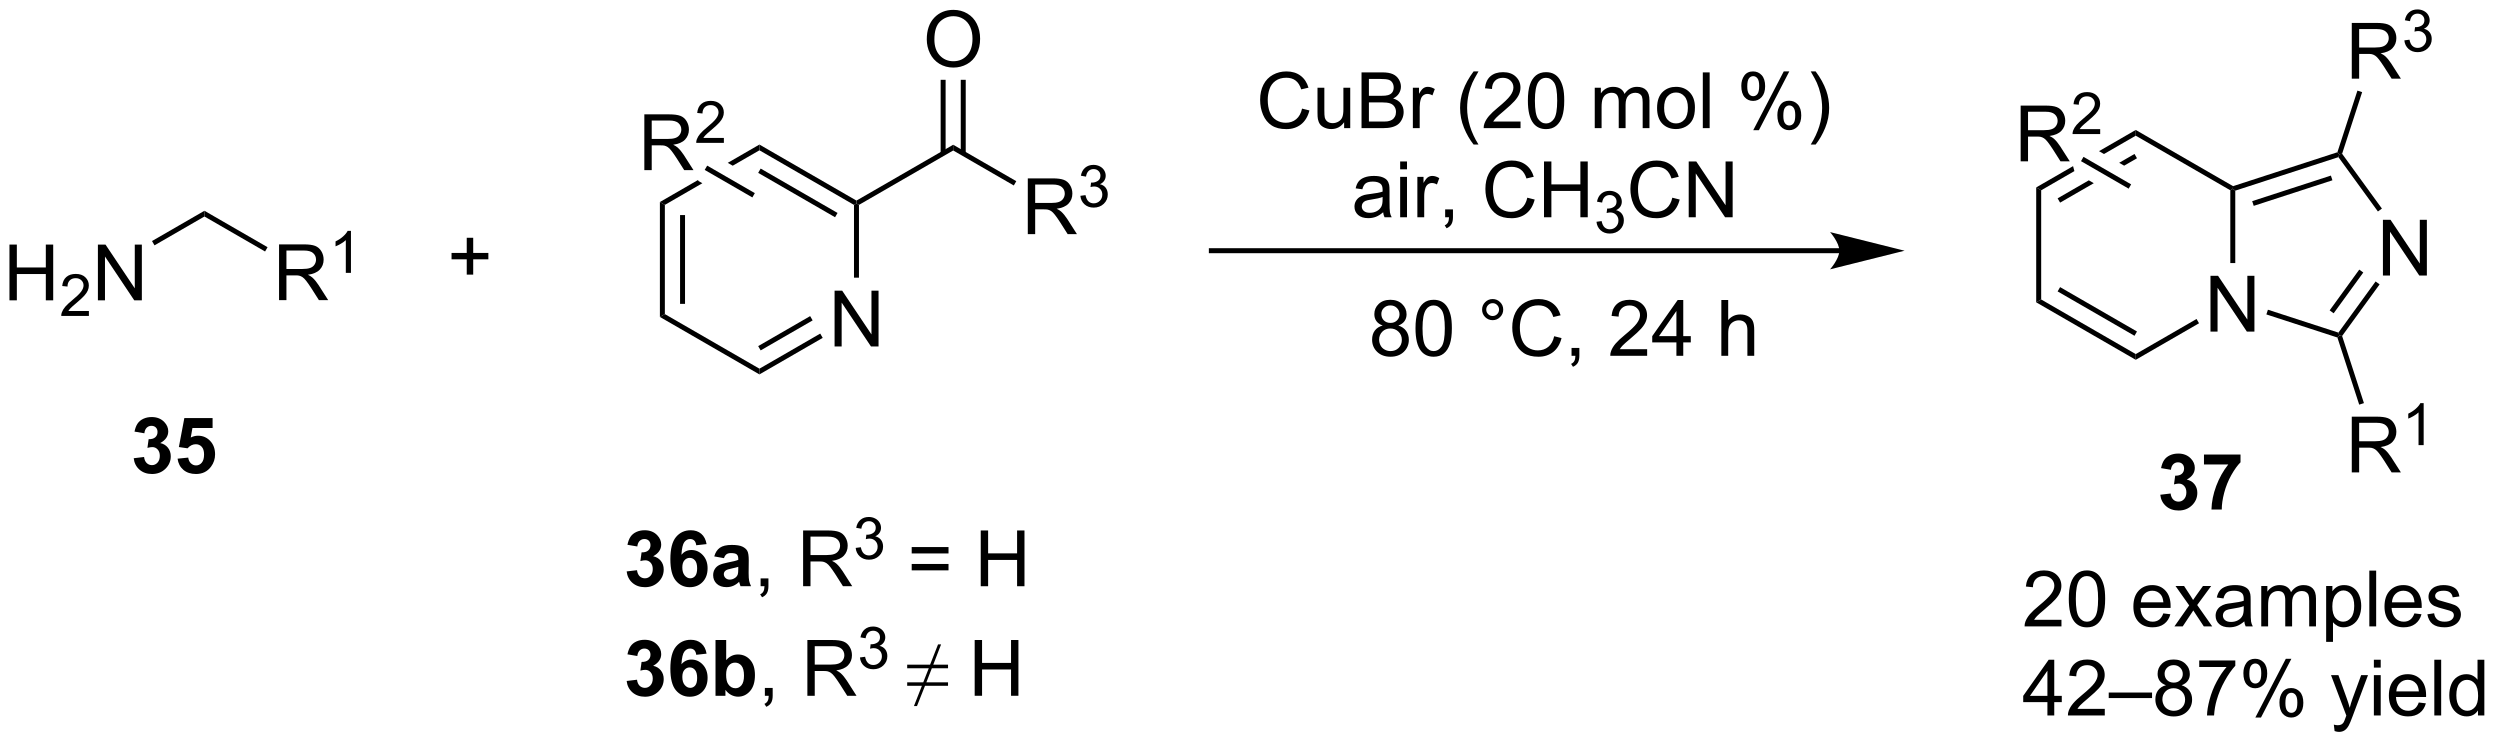 <?xml version="1.0" encoding="UTF-8"?>
<!DOCTYPE svg PUBLIC '-//W3C//DTD SVG 1.0//EN'
          'http://www.w3.org/TR/2001/REC-SVG-20010904/DTD/svg10.dtd'>
<svg stroke-dasharray="none" shape-rendering="auto" xmlns="http://www.w3.org/2000/svg" font-family="'Dialog'" text-rendering="auto" width="352" fill-opacity="1" color-interpolation="auto" color-rendering="auto" preserveAspectRatio="xMidYMid meet" font-size="12px" viewBox="0 0 352 105" fill="black" xmlns:xlink="http://www.w3.org/1999/xlink" stroke="black" image-rendering="auto" stroke-miterlimit="10" stroke-linecap="square" stroke-linejoin="miter" font-style="normal" stroke-width="1" height="105" stroke-dashoffset="0" font-weight="normal" stroke-opacity="1"
><!--Generated by the Batik Graphics2D SVG Generator--><defs id="genericDefs"
  /><g
  ><defs id="defs1"
    ><clipPath clipPathUnits="userSpaceOnUse" id="clipPath1"
      ><path d="M2.669 2.797 L266.105 2.797 L266.105 81.116 L2.669 81.116 L2.669 2.797 Z"
      /></clipPath
      ><clipPath clipPathUnits="userSpaceOnUse" id="clipPath2"
      ><path d="M1.944 12.166 L1.944 88.307 L258.055 88.307 L258.055 12.166 Z"
      /></clipPath
    ></defs
    ><g transform="scale(1.333,1.333) translate(-2.669,-2.797) matrix(1.029,0,0,1.029,0.669,-9.717)"
    ><path d="M87.613 47.723 L87.613 41.996 L88.391 41.996 L91.399 46.491 L91.399 41.996 L92.126 41.996 L92.126 47.723 L91.347 47.723 L88.339 43.223 L88.339 47.723 L87.613 47.723 Z" stroke="none" clip-path="url(#clipPath2)"
    /></g
    ><g transform="matrix(1.371,0,0,1.371,-2.666,-16.685)"
    ><path d="M69.715 32.917 L70.225 33.212 L70.225 44.426 L69.715 44.72 ZM71.786 34.26 L71.786 43.377 L72.296 43.377 L72.296 34.26 Z" stroke="none" clip-path="url(#clipPath2)"
    /></g
    ><g transform="matrix(1.371,0,0,1.371,-2.666,-16.685)"
    ><path d="M69.715 44.72 L70.225 44.426 L79.937 50.033 L79.937 50.622 Z" stroke="none" clip-path="url(#clipPath2)"
    /></g
    ><g transform="matrix(1.371,0,0,1.371,-2.666,-16.685)"
    ><path d="M79.937 50.622 L79.937 50.033 L86.181 46.428 L86.436 46.869 ZM80.064 48.156 L85.401 45.075 L85.145 44.633 L79.809 47.714 Z" stroke="none" clip-path="url(#clipPath2)"
    /></g
    ><g transform="matrix(1.371,0,0,1.371,-2.666,-16.685)"
    ><path d="M90.159 40.685 L89.648 40.685 L89.648 33.212 L89.903 33.064 L90.159 33.212 Z" stroke="none" clip-path="url(#clipPath2)"
    /></g
    ><g transform="matrix(1.371,0,0,1.371,-2.666,-16.685)"
    ><path d="M89.903 32.77 L89.903 33.064 L89.648 33.212 L79.937 27.605 L79.937 27.015 ZM87.959 34.039 L80.064 29.481 L79.809 29.923 L87.704 34.481 Z" stroke="none" clip-path="url(#clipPath2)"
    /></g
    ><g transform="matrix(1.371,0,0,1.371,-2.666,-16.685)"
    ><path d="M79.937 27.015 L76.684 28.893 L77.194 29.188 L79.937 27.605 L79.937 27.015 ZM73.638 30.652 L69.715 32.917 L70.225 33.212 L74.076 30.988 L74.076 30.988 L73.665 30.751 L73.638 30.652 Z" stroke="none" clip-path="url(#clipPath2)"
    /></g
    ><g transform="matrix(1.371,0,0,1.371,-2.666,-16.685)"
    ><path d="M90.159 33.212 L89.903 33.064 L89.903 32.77 L99.836 27.035 L99.836 27.625 Z" stroke="none" clip-path="url(#clipPath2)"
    /></g
    ><g transform="matrix(1.371,0,0,1.371,-2.666,-16.685)"
    ><path d="M97.124 16.222 Q97.124 14.795 97.889 13.991 Q98.655 13.183 99.866 13.183 Q100.657 13.183 101.293 13.563 Q101.931 13.941 102.264 14.618 Q102.6 15.295 102.6 16.154 Q102.6 17.027 102.249 17.714 Q101.897 18.402 101.251 18.756 Q100.608 19.11 99.861 19.11 Q99.053 19.11 98.415 18.72 Q97.78 18.326 97.452 17.652 Q97.124 16.975 97.124 16.222 ZM97.905 16.233 Q97.905 17.269 98.46 17.866 Q99.017 18.459 99.858 18.459 Q100.712 18.459 101.264 17.858 Q101.819 17.256 101.819 16.152 Q101.819 15.451 101.582 14.931 Q101.345 14.41 100.889 14.123 Q100.436 13.834 99.868 13.834 Q99.064 13.834 98.483 14.389 Q97.905 14.941 97.905 16.233 Z" stroke="none" clip-path="url(#clipPath2)"
    /></g
    ><g transform="matrix(1.371,0,0,1.371,-2.666,-16.685)"
    ><path d="M101.123 27.926 L101.123 20.366 L100.613 20.366 L100.613 27.926 ZM99.058 27.926 L99.058 20.366 L98.548 20.366 L98.548 27.926 Z" stroke="none" clip-path="url(#clipPath2)"
    /></g
    ><g transform="matrix(1.371,0,0,1.371,-2.666,-16.685)"
    ><path d="M107.498 36.214 L107.498 30.488 L110.037 30.488 Q110.803 30.488 111.201 30.642 Q111.6 30.795 111.837 31.186 Q112.076 31.576 112.076 32.05 Q112.076 32.66 111.68 33.079 Q111.287 33.496 110.462 33.608 Q110.764 33.754 110.92 33.894 Q111.251 34.199 111.547 34.654 L112.545 36.214 L111.592 36.214 L110.834 35.022 Q110.501 34.506 110.284 34.233 Q110.071 33.959 109.902 33.85 Q109.732 33.74 109.555 33.699 Q109.428 33.67 109.133 33.67 L108.256 33.67 L108.256 36.214 L107.498 36.214 ZM108.256 33.014 L109.883 33.014 Q110.404 33.014 110.696 32.907 Q110.99 32.8 111.141 32.563 Q111.295 32.326 111.295 32.05 Q111.295 31.644 110.998 31.384 Q110.704 31.121 110.068 31.121 L108.256 31.121 L108.256 33.014 Z" stroke="none" clip-path="url(#clipPath2)"
    /></g
    ><g transform="matrix(1.371,0,0,1.371,-2.666,-16.685)"
    ><path d="M112.897 32.28 L113.424 32.209 Q113.516 32.658 113.733 32.856 Q113.952 33.053 114.266 33.053 Q114.637 33.053 114.893 32.795 Q115.151 32.537 115.151 32.157 Q115.151 31.793 114.913 31.559 Q114.676 31.323 114.309 31.323 Q114.161 31.323 113.938 31.381 L113.997 30.918 Q114.049 30.924 114.081 30.924 Q114.418 30.924 114.688 30.748 Q114.958 30.573 114.958 30.205 Q114.958 29.916 114.76 29.727 Q114.565 29.535 114.254 29.535 Q113.946 29.535 113.741 29.729 Q113.536 29.922 113.477 30.309 L112.95 30.215 Q113.047 29.684 113.389 29.393 Q113.733 29.102 114.243 29.102 Q114.594 29.102 114.889 29.252 Q115.186 29.403 115.342 29.664 Q115.499 29.924 115.499 30.217 Q115.499 30.496 115.348 30.725 Q115.2 30.953 114.907 31.088 Q115.288 31.176 115.499 31.453 Q115.71 31.729 115.71 32.145 Q115.71 32.707 115.299 33.1 Q114.889 33.491 114.262 33.491 Q113.698 33.491 113.323 33.155 Q112.95 32.817 112.897 32.28 Z" stroke="none" clip-path="url(#clipPath2)"
    /></g
    ><g transform="matrix(1.371,0,0,1.371,-2.666,-16.685)"
    ><path d="M99.836 27.625 L99.836 27.035 L106.316 30.777 L106.061 31.219 Z" stroke="none" clip-path="url(#clipPath2)"
    /></g
    ><g transform="matrix(1.371,0,0,1.371,-2.666,-16.685)"
    ><path d="M68.117 29.641 L68.117 23.914 L70.656 23.914 Q71.422 23.914 71.82 24.068 Q72.219 24.222 72.456 24.612 Q72.695 25.003 72.695 25.477 Q72.695 26.086 72.299 26.506 Q71.906 26.922 71.081 27.034 Q71.383 27.18 71.539 27.321 Q71.87 27.625 72.167 28.081 L73.164 29.641 L72.211 29.641 L71.453 28.448 Q71.12 27.933 70.904 27.659 Q70.69 27.386 70.521 27.276 Q70.352 27.167 70.174 27.125 Q70.047 27.097 69.753 27.097 L68.875 27.097 L68.875 29.641 L68.117 29.641 ZM68.875 26.44 L70.503 26.44 Q71.023 26.44 71.315 26.334 Q71.609 26.227 71.76 25.99 Q71.914 25.753 71.914 25.477 Q71.914 25.071 71.617 24.81 Q71.323 24.547 70.688 24.547 L68.875 24.547 L68.875 26.44 Z" stroke="none" clip-path="url(#clipPath2)"
    /></g
    ><g transform="matrix(1.371,0,0,1.371,-2.666,-16.685)"
    ><path d="M76.286 26.333 L76.286 26.841 L73.446 26.841 Q73.44 26.649 73.508 26.474 Q73.616 26.185 73.854 25.903 Q74.094 25.622 74.546 25.253 Q75.245 24.679 75.491 24.343 Q75.737 24.007 75.737 23.708 Q75.737 23.396 75.512 23.181 Q75.29 22.964 74.928 22.964 Q74.547 22.964 74.319 23.192 Q74.091 23.421 74.088 23.825 L73.546 23.771 Q73.602 23.163 73.966 22.847 Q74.329 22.528 74.94 22.528 Q75.559 22.528 75.919 22.872 Q76.28 23.214 76.28 23.72 Q76.28 23.978 76.174 24.228 Q76.069 24.476 75.823 24.751 Q75.579 25.026 75.01 25.507 Q74.536 25.905 74.401 26.048 Q74.266 26.191 74.178 26.333 L76.286 26.333 Z" stroke="none" clip-path="url(#clipPath2)"
    /></g
    ><g transform="matrix(1.371,0,0,1.371,-2.666,-16.685)"
    ><path d="M79.465 32.004 L79.21 32.446 L74.316 29.621 L74.572 29.179 Z" stroke="none" clip-path="url(#clipPath2)"
    /></g
    ><g transform="matrix(1.371,0,0,1.371,-2.666,-16.685)"
    ><path d="M2.916 43.014 L2.916 37.287 L3.674 37.287 L3.674 39.639 L6.65 39.639 L6.65 37.287 L7.408 37.287 L7.408 43.014 L6.65 43.014 L6.65 40.313 L3.674 40.313 L3.674 43.014 L2.916 43.014 Z" stroke="none" clip-path="url(#clipPath2)"
    /></g
    ><g transform="matrix(1.371,0,0,1.371,-2.666,-16.685)"
    ><path d="M11.074 44.106 L11.074 44.614 L8.234 44.614 Q8.229 44.423 8.297 44.247 Q8.404 43.958 8.643 43.676 Q8.883 43.395 9.334 43.026 Q10.033 42.452 10.279 42.116 Q10.525 41.78 10.525 41.481 Q10.525 41.169 10.301 40.954 Q10.078 40.737 9.717 40.737 Q9.336 40.737 9.107 40.966 Q8.879 41.194 8.877 41.598 L8.334 41.544 Q8.391 40.936 8.754 40.62 Q9.117 40.301 9.729 40.301 Q10.348 40.301 10.707 40.645 Q11.068 40.987 11.068 41.493 Q11.068 41.751 10.963 42.001 Q10.857 42.249 10.611 42.524 Q10.367 42.8 9.799 43.28 Q9.324 43.678 9.19 43.821 Q9.055 43.964 8.967 44.106 L11.074 44.106 Z" stroke="none" clip-path="url(#clipPath2)"
    /></g
    ><g transform="matrix(1.371,0,0,1.371,-2.666,-16.685)"
    ><path d="M11.999 43.014 L11.999 37.287 L12.778 37.287 L15.786 41.782 L15.786 37.287 L16.512 37.287 L16.512 43.014 L15.733 43.014 L12.726 38.514 L12.726 43.014 L11.999 43.014 Z" stroke="none" clip-path="url(#clipPath2)"
    /></g
    ><g transform="matrix(1.371,0,0,1.371,-2.666,-16.685)"
    ><path d="M17.811 37.366 L17.556 36.924 L22.941 33.815 L22.941 34.404 Z" stroke="none" clip-path="url(#clipPath2)"
    /></g
    ><g transform="matrix(1.371,0,0,1.371,-2.666,-16.685)"
    ><path d="M30.603 42.994 L30.603 37.267 L33.142 37.267 Q33.908 37.267 34.306 37.421 Q34.705 37.575 34.942 37.965 Q35.181 38.356 35.181 38.83 Q35.181 39.439 34.786 39.859 Q34.392 40.275 33.567 40.387 Q33.869 40.533 34.025 40.674 Q34.356 40.978 34.653 41.434 L35.65 42.994 L34.697 42.994 L33.939 41.801 Q33.606 41.286 33.39 41.012 Q33.176 40.739 33.007 40.629 Q32.838 40.52 32.661 40.478 Q32.533 40.45 32.239 40.45 L31.361 40.45 L31.361 42.994 L30.603 42.994 ZM31.361 39.794 L32.989 39.794 Q33.51 39.794 33.801 39.687 Q34.096 39.58 34.246 39.343 Q34.4 39.106 34.4 38.83 Q34.4 38.424 34.103 38.163 Q33.809 37.9 33.174 37.9 L31.361 37.9 L31.361 39.794 Z" stroke="none" clip-path="url(#clipPath2)"
    /></g
    ><g transform="matrix(1.371,0,0,1.371,-2.666,-16.685)"
    ><path d="M37.987 40.194 L37.459 40.194 L37.459 36.833 Q37.268 37.014 36.959 37.196 Q36.651 37.378 36.405 37.469 L36.405 36.96 Q36.846 36.751 37.176 36.456 Q37.508 36.159 37.647 35.882 L37.987 35.882 L37.987 40.194 Z" stroke="none" clip-path="url(#clipPath2)"
    /></g
    ><g transform="matrix(1.371,0,0,1.371,-2.666,-16.685)"
    ><path d="M22.941 34.404 L22.941 33.815 L29.422 37.557 L29.167 37.999 Z" stroke="none" clip-path="url(#clipPath2)"
    /></g
    ><g transform="matrix(1.371,0,0,1.371,-2.666,-16.685)"
    ><path d="M49.878 40.373 L49.878 38.802 L48.318 38.802 L48.318 38.146 L49.878 38.146 L49.878 36.589 L50.542 36.589 L50.542 38.146 L52.099 38.146 L52.099 38.802 L50.542 38.802 L50.542 40.373 L49.878 40.373 Z" stroke="none" clip-path="url(#clipPath2)"
    /></g
    ><g transform="matrix(1.371,0,0,1.371,-2.666,-16.685)"
    ><path d="M190.844 37.663 L126.348 37.663 L126.093 37.663 L126.093 38.173 L126.348 38.173 L190.844 38.173 L191.1 38.173 L191.1 37.663 L190.844 37.663 ZM197.544 37.918 L189.89 36.005 C189.89 36.005 190.844 37.081 190.844 37.918 C190.844 38.755 189.89 39.831 189.89 39.831 Z" stroke="none" clip-path="url(#clipPath2)"
    /></g
    ><g transform="matrix(1.371,0,0,1.371,-2.666,-16.685)"
    ><path d="M135.663 23.323 L136.421 23.513 Q136.184 24.448 135.564 24.94 Q134.944 25.43 134.051 25.43 Q133.124 25.43 132.543 25.052 Q131.965 24.674 131.66 23.961 Q131.358 23.245 131.358 22.424 Q131.358 21.528 131.7 20.864 Q132.043 20.198 132.673 19.851 Q133.304 19.505 134.061 19.505 Q134.921 19.505 135.507 19.942 Q136.093 20.38 136.325 21.174 L135.577 21.349 Q135.379 20.724 134.999 20.44 Q134.621 20.153 134.046 20.153 Q133.387 20.153 132.942 20.471 Q132.499 20.786 132.319 21.32 Q132.14 21.854 132.14 22.419 Q132.14 23.151 132.353 23.695 Q132.567 24.239 133.015 24.51 Q133.465 24.778 133.988 24.778 Q134.624 24.778 135.064 24.411 Q135.507 24.044 135.663 23.323 ZM139.985 25.331 L139.985 24.721 Q139.5 25.424 138.667 25.424 Q138.3 25.424 137.982 25.284 Q137.664 25.143 137.508 24.93 Q137.354 24.716 137.292 24.409 Q137.25 24.2 137.25 23.752 L137.25 21.182 L137.953 21.182 L137.953 23.482 Q137.953 24.034 137.995 24.224 Q138.063 24.502 138.276 24.661 Q138.492 24.817 138.808 24.817 Q139.125 24.817 139.401 24.656 Q139.68 24.495 139.794 24.216 Q139.909 23.935 139.909 23.403 L139.909 21.182 L140.612 21.182 L140.612 25.331 L139.985 25.331 ZM141.772 25.331 L141.772 19.604 L143.921 19.604 Q144.577 19.604 144.973 19.778 Q145.371 19.95 145.595 20.312 Q145.819 20.674 145.819 21.067 Q145.819 21.435 145.619 21.76 Q145.421 22.083 145.02 22.284 Q145.538 22.435 145.817 22.802 Q146.098 23.169 146.098 23.669 Q146.098 24.073 145.926 24.419 Q145.757 24.763 145.507 24.95 Q145.257 25.138 144.879 25.234 Q144.504 25.331 143.957 25.331 L141.772 25.331 ZM142.53 22.01 L143.77 22.01 Q144.272 22.01 144.491 21.942 Q144.78 21.857 144.926 21.659 Q145.075 21.458 145.075 21.159 Q145.075 20.872 144.936 20.656 Q144.801 20.44 144.546 20.359 Q144.293 20.278 143.676 20.278 L142.53 20.278 L142.53 22.01 ZM142.53 24.653 L143.957 24.653 Q144.325 24.653 144.473 24.627 Q144.733 24.581 144.908 24.471 Q145.085 24.362 145.197 24.153 Q145.311 23.942 145.311 23.669 Q145.311 23.349 145.147 23.114 Q144.983 22.877 144.692 22.781 Q144.403 22.685 143.856 22.685 L142.53 22.685 L142.53 24.653 ZM147.043 25.331 L147.043 21.182 L147.676 21.182 L147.676 21.81 Q147.918 21.37 148.121 21.229 Q148.327 21.088 148.575 21.088 Q148.929 21.088 149.296 21.315 L149.054 21.966 Q148.796 21.815 148.538 21.815 Q148.309 21.815 148.124 21.953 Q147.942 22.091 147.863 22.338 Q147.746 22.713 147.746 23.159 L147.746 25.331 L147.043 25.331 ZM153.281 27.015 Q152.698 26.281 152.294 25.297 Q151.893 24.31 151.893 23.255 Q151.893 22.325 152.196 21.474 Q152.547 20.487 153.281 19.505 L153.784 19.505 Q153.313 20.317 153.159 20.666 Q152.922 21.206 152.784 21.791 Q152.617 22.521 152.617 23.26 Q152.617 25.138 153.784 27.015 L153.281 27.015 ZM158.102 24.653 L158.102 25.331 L154.315 25.331 Q154.308 25.075 154.399 24.841 Q154.542 24.456 154.86 24.081 Q155.18 23.706 155.781 23.213 Q156.714 22.448 157.042 22 Q157.37 21.552 157.37 21.153 Q157.37 20.737 157.071 20.45 Q156.774 20.161 156.292 20.161 Q155.784 20.161 155.479 20.466 Q155.175 20.771 155.172 21.31 L154.448 21.237 Q154.524 20.427 155.008 20.005 Q155.492 19.581 156.308 19.581 Q157.133 19.581 157.612 20.039 Q158.094 20.495 158.094 21.169 Q158.094 21.513 157.953 21.846 Q157.813 22.177 157.485 22.544 Q157.159 22.911 156.401 23.552 Q155.768 24.083 155.589 24.273 Q155.409 24.463 155.292 24.653 L158.102 24.653 ZM158.856 22.505 Q158.856 21.489 159.064 20.872 Q159.272 20.252 159.684 19.916 Q160.098 19.581 160.723 19.581 Q161.184 19.581 161.53 19.765 Q161.879 19.95 162.106 20.302 Q162.332 20.651 162.46 21.153 Q162.59 21.653 162.59 22.505 Q162.59 23.513 162.382 24.133 Q162.176 24.752 161.762 25.091 Q161.351 25.43 160.723 25.43 Q159.895 25.43 159.421 24.833 Q158.856 24.12 158.856 22.505 ZM159.577 22.505 Q159.577 23.916 159.908 24.383 Q160.238 24.849 160.723 24.849 Q161.207 24.849 161.535 24.38 Q161.866 23.911 161.866 22.505 Q161.866 21.091 161.535 20.627 Q161.207 20.161 160.715 20.161 Q160.231 20.161 159.942 20.573 Q159.577 21.096 159.577 22.505 ZM165.723 25.331 L165.723 21.182 L166.351 21.182 L166.351 21.763 Q166.546 21.458 166.869 21.273 Q167.194 21.088 167.608 21.088 Q168.069 21.088 168.363 21.281 Q168.66 21.471 168.78 21.815 Q169.272 21.088 170.061 21.088 Q170.679 21.088 171.009 21.43 Q171.343 21.771 171.343 22.482 L171.343 25.331 L170.645 25.331 L170.645 22.716 Q170.645 22.294 170.575 22.109 Q170.507 21.924 170.327 21.812 Q170.147 21.698 169.905 21.698 Q169.468 21.698 169.179 21.989 Q168.89 22.278 168.89 22.919 L168.89 25.331 L168.186 25.331 L168.186 22.635 Q168.186 22.166 168.015 21.932 Q167.843 21.698 167.452 21.698 Q167.155 21.698 166.903 21.854 Q166.653 22.01 166.538 22.312 Q166.426 22.612 166.426 23.177 L166.426 25.331 L165.723 25.331 ZM172.124 23.255 Q172.124 22.104 172.765 21.549 Q173.301 21.088 174.069 21.088 Q174.926 21.088 175.468 21.648 Q176.012 22.208 176.012 23.198 Q176.012 23.997 175.77 24.458 Q175.53 24.916 175.072 25.172 Q174.613 25.424 174.069 25.424 Q173.2 25.424 172.66 24.867 Q172.124 24.307 172.124 23.255 ZM172.848 23.255 Q172.848 24.052 173.194 24.45 Q173.543 24.846 174.069 24.846 Q174.593 24.846 174.939 24.448 Q175.288 24.049 175.288 23.232 Q175.288 22.463 174.939 22.067 Q174.59 21.669 174.069 21.669 Q173.543 21.669 173.194 22.065 Q172.848 22.458 172.848 23.255 ZM176.821 25.331 L176.821 19.604 L177.524 19.604 L177.524 25.331 L176.821 25.331 ZM180.774 20.979 Q180.774 20.364 181.081 19.935 Q181.391 19.505 181.977 19.505 Q182.516 19.505 182.867 19.89 Q183.222 20.276 183.222 21.021 Q183.222 21.747 182.865 22.14 Q182.508 22.534 181.985 22.534 Q181.464 22.534 181.117 22.148 Q180.774 21.76 180.774 20.979 ZM181.995 19.989 Q181.735 19.989 181.56 20.216 Q181.386 20.442 181.386 21.049 Q181.386 21.599 181.56 21.825 Q181.737 22.049 181.995 22.049 Q182.261 22.049 182.435 21.823 Q182.61 21.596 182.61 20.995 Q182.61 20.44 182.433 20.216 Q182.258 19.989 181.995 19.989 ZM182 25.541 L185.133 19.505 L185.703 19.505 L182.581 25.541 L182 25.541 ZM184.477 23.987 Q184.477 23.37 184.784 22.942 Q185.094 22.513 185.683 22.513 Q186.222 22.513 186.576 22.898 Q186.93 23.284 186.93 24.028 Q186.93 24.755 186.571 25.148 Q186.214 25.541 185.688 25.541 Q185.167 25.541 184.821 25.153 Q184.477 24.763 184.477 23.987 ZM185.703 22.997 Q185.438 22.997 185.263 23.224 Q185.089 23.45 185.089 24.057 Q185.089 24.604 185.263 24.831 Q185.44 25.057 185.698 25.057 Q185.969 25.057 186.141 24.831 Q186.315 24.604 186.315 24.002 Q186.315 23.448 186.138 23.224 Q185.964 22.997 185.703 22.997 ZM188.41 27.015 L187.905 27.015 Q189.075 25.138 189.075 23.26 Q189.075 22.526 188.905 21.802 Q188.772 21.216 188.535 20.677 Q188.382 20.325 187.905 19.505 L188.41 19.505 Q189.145 20.487 189.496 21.474 Q189.796 22.325 189.796 23.255 Q189.796 24.31 189.392 25.297 Q188.988 26.281 188.41 27.015 Z" stroke="none" clip-path="url(#clipPath2)"
    /></g
    ><g transform="matrix(1.371,0,0,1.371,-2.666,-16.685)"
    ><path d="M143.993 33.968 Q143.602 34.301 143.24 34.439 Q142.881 34.574 142.467 34.574 Q141.782 34.574 141.415 34.241 Q141.047 33.905 141.047 33.387 Q141.047 33.082 141.185 32.83 Q141.326 32.577 141.55 32.426 Q141.774 32.272 142.055 32.194 Q142.263 32.139 142.68 32.09 Q143.532 31.988 143.935 31.848 Q143.938 31.702 143.938 31.663 Q143.938 31.233 143.74 31.059 Q143.469 30.819 142.938 30.819 Q142.443 30.819 142.206 30.994 Q141.969 31.168 141.857 31.608 L141.17 31.514 Q141.263 31.074 141.477 30.803 Q141.693 30.53 142.099 30.384 Q142.506 30.238 143.04 30.238 Q143.571 30.238 143.901 30.363 Q144.235 30.488 144.391 30.678 Q144.547 30.866 144.61 31.155 Q144.646 31.335 144.646 31.803 L144.646 32.741 Q144.646 33.723 144.691 33.983 Q144.735 34.241 144.868 34.48 L144.133 34.48 Q144.024 34.262 143.993 33.968 ZM143.935 32.397 Q143.553 32.553 142.787 32.663 Q142.352 32.725 142.172 32.803 Q141.993 32.882 141.894 33.033 Q141.797 33.184 141.797 33.366 Q141.797 33.647 142.011 33.835 Q142.224 34.022 142.633 34.022 Q143.04 34.022 143.355 33.845 Q143.672 33.668 143.821 33.358 Q143.935 33.121 143.935 32.655 L143.935 32.397 ZM145.739 29.561 L145.739 28.754 L146.442 28.754 L146.442 29.561 L145.739 29.561 ZM145.739 34.48 L145.739 30.332 L146.442 30.332 L146.442 34.48 L145.739 34.48 ZM147.506 34.48 L147.506 30.332 L148.138 30.332 L148.138 30.96 Q148.381 30.52 148.584 30.379 Q148.79 30.238 149.037 30.238 Q149.391 30.238 149.758 30.465 L149.516 31.116 Q149.258 30.965 149 30.965 Q148.771 30.965 148.586 31.103 Q148.404 31.241 148.326 31.488 Q148.209 31.863 148.209 32.309 L148.209 34.48 L147.506 34.48 ZM150.36 34.48 L150.36 33.678 L151.162 33.678 L151.162 34.48 Q151.162 34.923 151.006 35.194 Q150.849 35.465 150.508 35.613 L150.313 35.314 Q150.537 35.215 150.641 35.025 Q150.748 34.837 150.758 34.48 L150.36 34.48 ZM158.797 32.473 L159.555 32.663 Q159.318 33.598 158.698 34.09 Q158.079 34.58 157.185 34.58 Q156.258 34.58 155.678 34.202 Q155.099 33.824 154.795 33.111 Q154.493 32.395 154.493 31.574 Q154.493 30.678 154.834 30.014 Q155.178 29.348 155.808 29.001 Q156.438 28.655 157.196 28.655 Q158.055 28.655 158.641 29.093 Q159.227 29.53 159.459 30.324 L158.711 30.499 Q158.513 29.874 158.133 29.59 Q157.756 29.303 157.18 29.303 Q156.521 29.303 156.076 29.621 Q155.633 29.936 155.454 30.47 Q155.274 31.004 155.274 31.569 Q155.274 32.301 155.488 32.845 Q155.701 33.389 156.149 33.66 Q156.599 33.928 157.123 33.928 Q157.758 33.928 158.198 33.561 Q158.641 33.194 158.797 32.473 ZM160.512 34.48 L160.512 28.754 L161.27 28.754 L161.27 31.105 L164.247 31.105 L164.247 28.754 L165.004 28.754 L165.004 34.48 L164.247 34.48 L164.247 31.78 L161.27 31.78 L161.27 34.48 L160.512 34.48 Z" stroke="none" clip-path="url(#clipPath2)"
    /></g
    ><g transform="matrix(1.371,0,0,1.371,-2.666,-16.685)"
    ><path d="M165.901 34.946 L166.428 34.875 Q166.52 35.325 166.737 35.522 Q166.956 35.719 167.27 35.719 Q167.641 35.719 167.897 35.461 Q168.155 35.203 168.155 34.823 Q168.155 34.459 167.917 34.225 Q167.68 33.989 167.313 33.989 Q167.165 33.989 166.942 34.047 L167 33.584 Q167.053 33.59 167.084 33.59 Q167.422 33.59 167.692 33.414 Q167.961 33.239 167.961 32.871 Q167.961 32.583 167.764 32.393 Q167.569 32.202 167.258 32.202 Q166.95 32.202 166.745 32.395 Q166.54 32.588 166.481 32.975 L165.954 32.881 Q166.051 32.35 166.393 32.059 Q166.737 31.768 167.247 31.768 Q167.598 31.768 167.893 31.918 Q168.19 32.069 168.346 32.331 Q168.502 32.59 168.502 32.883 Q168.502 33.163 168.352 33.391 Q168.204 33.62 167.911 33.754 Q168.292 33.842 168.502 34.12 Q168.713 34.395 168.713 34.811 Q168.713 35.373 168.303 35.766 Q167.893 36.157 167.266 36.157 Q166.702 36.157 166.327 35.821 Q165.954 35.483 165.901 34.946 Z" stroke="none" clip-path="url(#clipPath2)"
    /></g
    ><g transform="matrix(1.371,0,0,1.371,-2.666,-16.685)"
    ><path d="M173.689 32.473 L174.447 32.663 Q174.21 33.598 173.59 34.09 Q172.97 34.58 172.077 34.58 Q171.15 34.58 170.569 34.202 Q169.991 33.824 169.686 33.111 Q169.384 32.395 169.384 31.574 Q169.384 30.678 169.725 30.014 Q170.069 29.348 170.699 29.001 Q171.329 28.655 172.087 28.655 Q172.947 28.655 173.533 29.093 Q174.119 29.53 174.35 30.324 L173.603 30.499 Q173.405 29.874 173.025 29.59 Q172.647 29.303 172.072 29.303 Q171.413 29.303 170.968 29.621 Q170.525 29.936 170.345 30.47 Q170.166 31.004 170.166 31.569 Q170.166 32.301 170.379 32.845 Q170.593 33.389 171.041 33.66 Q171.491 33.928 172.014 33.928 Q172.65 33.928 173.09 33.561 Q173.533 33.194 173.689 32.473 ZM175.373 34.48 L175.373 28.754 L176.151 28.754 L179.159 33.249 L179.159 28.754 L179.886 28.754 L179.886 34.48 L179.107 34.48 L176.099 29.98 L176.099 34.48 L175.373 34.48 Z" stroke="none" clip-path="url(#clipPath2)"
    /></g
    ><g transform="matrix(1.371,0,0,1.371,-2.666,-16.685)"
    ><path d="M143.946 45.601 Q143.509 45.442 143.298 45.145 Q143.087 44.848 143.087 44.434 Q143.087 43.809 143.535 43.385 Q143.985 42.958 144.733 42.958 Q145.483 42.958 145.938 43.392 Q146.397 43.827 146.397 44.452 Q146.397 44.851 146.186 45.148 Q145.977 45.442 145.553 45.601 Q146.079 45.773 146.355 46.155 Q146.631 46.538 146.631 47.069 Q146.631 47.804 146.11 48.306 Q145.592 48.806 144.743 48.806 Q143.897 48.806 143.376 48.304 Q142.858 47.801 142.858 47.051 Q142.858 46.491 143.139 46.116 Q143.423 45.739 143.946 45.601 ZM143.806 44.411 Q143.806 44.817 144.066 45.075 Q144.329 45.333 144.748 45.333 Q145.155 45.333 145.412 45.077 Q145.673 44.819 145.673 44.45 Q145.673 44.062 145.405 43.799 Q145.139 43.536 144.74 43.536 Q144.337 43.536 144.071 43.793 Q143.806 44.051 143.806 44.411 ZM143.579 47.054 Q143.579 47.356 143.722 47.637 Q143.865 47.918 144.147 48.072 Q144.428 48.226 144.751 48.226 Q145.256 48.226 145.584 47.903 Q145.912 47.577 145.912 47.077 Q145.912 46.569 145.574 46.239 Q145.235 45.905 144.727 45.905 Q144.233 45.905 143.905 46.233 Q143.579 46.562 143.579 47.054 ZM147.315 45.882 Q147.315 44.866 147.523 44.249 Q147.731 43.629 148.143 43.293 Q148.557 42.958 149.182 42.958 Q149.643 42.958 149.989 43.142 Q150.338 43.327 150.565 43.679 Q150.791 44.028 150.919 44.53 Q151.049 45.03 151.049 45.882 Q151.049 46.89 150.841 47.51 Q150.635 48.129 150.221 48.468 Q149.81 48.806 149.182 48.806 Q148.354 48.806 147.88 48.21 Q147.315 47.497 147.315 45.882 ZM148.036 45.882 Q148.036 47.293 148.367 47.76 Q148.698 48.226 149.182 48.226 Q149.666 48.226 149.994 47.757 Q150.325 47.288 150.325 45.882 Q150.325 44.468 149.994 44.004 Q149.666 43.538 149.174 43.538 Q148.69 43.538 148.401 43.95 Q148.036 44.473 148.036 45.882 ZM154.153 43.965 Q154.153 43.515 154.471 43.2 Q154.791 42.882 155.237 42.882 Q155.69 42.882 156.005 43.2 Q156.323 43.515 156.323 43.965 Q156.323 44.413 156.002 44.733 Q155.685 45.051 155.237 45.051 Q154.791 45.051 154.471 44.736 Q154.153 44.418 154.153 43.965 ZM154.58 43.965 Q154.58 44.239 154.773 44.431 Q154.966 44.624 155.239 44.624 Q155.51 44.624 155.703 44.431 Q155.895 44.239 155.895 43.965 Q155.895 43.692 155.703 43.499 Q155.51 43.304 155.239 43.304 Q154.966 43.304 154.773 43.499 Q154.58 43.692 154.58 43.965 ZM161.556 46.7 L162.313 46.89 Q162.077 47.825 161.457 48.317 Q160.837 48.806 159.944 48.806 Q159.017 48.806 158.436 48.429 Q157.858 48.051 157.553 47.338 Q157.251 46.622 157.251 45.801 Q157.251 44.905 157.592 44.241 Q157.936 43.575 158.566 43.228 Q159.196 42.882 159.954 42.882 Q160.813 42.882 161.399 43.319 Q161.985 43.757 162.217 44.551 L161.47 44.726 Q161.272 44.101 160.892 43.817 Q160.514 43.53 159.938 43.53 Q159.28 43.53 158.834 43.848 Q158.392 44.163 158.212 44.697 Q158.032 45.231 158.032 45.796 Q158.032 46.528 158.246 47.072 Q158.459 47.616 158.907 47.887 Q159.358 48.155 159.881 48.155 Q160.517 48.155 160.957 47.788 Q161.399 47.421 161.556 46.7 ZM163.341 48.708 L163.341 47.905 L164.143 47.905 L164.143 48.708 Q164.143 49.15 163.987 49.421 Q163.83 49.692 163.489 49.84 L163.294 49.541 Q163.518 49.442 163.622 49.252 Q163.729 49.064 163.739 48.708 L163.341 48.708 ZM171.104 48.03 L171.104 48.708 L167.317 48.708 Q167.31 48.452 167.401 48.218 Q167.544 47.833 167.862 47.458 Q168.182 47.083 168.784 46.59 Q169.716 45.825 170.044 45.377 Q170.372 44.929 170.372 44.53 Q170.372 44.114 170.073 43.827 Q169.776 43.538 169.294 43.538 Q168.786 43.538 168.481 43.843 Q168.177 44.148 168.174 44.687 L167.45 44.614 Q167.526 43.804 168.01 43.382 Q168.494 42.958 169.31 42.958 Q170.135 42.958 170.614 43.416 Q171.096 43.872 171.096 44.546 Q171.096 44.89 170.955 45.223 Q170.815 45.554 170.487 45.921 Q170.161 46.288 169.403 46.929 Q168.77 47.46 168.591 47.65 Q168.411 47.84 168.294 48.03 L171.104 48.03 ZM174.11 48.708 L174.11 47.335 L171.626 47.335 L171.626 46.692 L174.24 42.981 L174.813 42.981 L174.813 46.692 L175.587 46.692 L175.587 47.335 L174.813 47.335 L174.813 48.708 L174.11 48.708 ZM174.11 46.692 L174.11 44.108 L172.319 46.692 L174.11 46.692 ZM178.725 48.708 L178.725 42.981 L179.428 42.981 L179.428 45.036 Q179.92 44.465 180.67 44.465 Q181.131 44.465 181.47 44.648 Q181.811 44.827 181.957 45.148 Q182.102 45.468 182.102 46.077 L182.102 48.708 L181.399 48.708 L181.399 46.077 Q181.399 45.551 181.17 45.312 Q180.944 45.069 180.524 45.069 Q180.212 45.069 179.936 45.233 Q179.662 45.395 179.545 45.674 Q179.428 45.95 179.428 46.437 L179.428 48.708 L178.725 48.708 Z" stroke="none" clip-path="url(#clipPath2)"
    /></g
    ><g transform="matrix(1.371,0,0,1.371,-2.666,-16.685)"
    ><path d="M228.958 46.223 L228.958 40.496 L229.737 40.496 L232.745 44.991 L232.745 40.496 L233.471 40.496 L233.471 46.223 L232.693 46.223 L229.685 41.723 L229.685 46.223 L228.958 46.223 Z" stroke="none" clip-path="url(#clipPath2)"
    /></g
    ><g transform="matrix(1.371,0,0,1.371,-2.666,-16.685)"
    ><path d="M211.06 31.417 L211.571 31.712 L211.571 42.926 L211.06 43.22 Z" stroke="none" clip-path="url(#clipPath2)"
    /></g
    ><g transform="matrix(1.371,0,0,1.371,-2.666,-16.685)"
    ><path d="M211.06 43.22 L211.571 42.926 L221.282 48.533 L221.282 49.122 ZM213.259 42.098 L221.155 46.656 L221.41 46.214 L213.514 41.656 Z" stroke="none" clip-path="url(#clipPath2)"
    /></g
    ><g transform="matrix(1.371,0,0,1.371,-2.666,-16.685)"
    ><path d="M221.282 49.122 L221.282 48.533 L227.527 44.928 L227.782 45.369 Z" stroke="none" clip-path="url(#clipPath2)"
    /></g
    ><g transform="matrix(1.371,0,0,1.371,-2.666,-16.685)"
    ><path d="M231.504 39.185 L230.994 39.185 L230.994 31.712 L231.249 31.564 L231.504 31.75 Z" stroke="none" clip-path="url(#clipPath2)"
    /></g
    ><g transform="matrix(1.371,0,0,1.371,-2.666,-16.685)"
    ><path d="M231.278 31.287 L231.249 31.564 L230.994 31.712 L221.282 26.105 L221.282 25.515 Z" stroke="none" clip-path="url(#clipPath2)"
    /></g
    ><g transform="matrix(1.371,0,0,1.371,-2.666,-16.685)"
    ><path d="M221.282 25.515 L217.511 27.693 L218.021 27.988 L218.021 27.988 L221.282 26.105 L221.282 25.515 ZM221.155 27.981 L219.582 28.889 L220.092 29.184 L221.41 28.423 L221.155 27.981 ZM214.845 29.232 L211.06 31.417 L211.571 31.712 L214.982 29.742 L214.982 29.742 L214.845 29.232 ZM216.464 30.689 L213.259 32.539 L213.514 32.981 L216.974 30.984 L216.464 30.689 Z" stroke="none" clip-path="url(#clipPath2)"
    /></g
    ><g transform="matrix(1.371,0,0,1.371,-2.666,-16.685)"
    ><path d="M246.668 40.469 L246.668 34.742 L247.447 34.742 L250.455 39.237 L250.455 34.742 L251.181 34.742 L251.181 40.469 L250.403 40.469 L247.395 35.969 L247.395 40.469 L246.668 40.469 Z" stroke="none" clip-path="url(#clipPath2)"
    /></g
    ><g transform="matrix(1.371,0,0,1.371,-2.666,-16.685)"
    ><path d="M234.699 44.462 L234.857 43.977 L242.097 46.33 L242.194 46.629 L241.992 46.832 Z" stroke="none" clip-path="url(#clipPath2)"
    /></g
    ><g transform="matrix(1.371,0,0,1.371,-2.666,-16.685)"
    ><path d="M242.477 46.674 L242.194 46.629 L242.097 46.33 L245.915 41.075 L246.327 41.375 ZM241.609 44.344 L244.651 40.157 L244.238 39.858 L241.197 44.044 Z" stroke="none" clip-path="url(#clipPath2)"
    /></g
    ><g transform="matrix(1.371,0,0,1.371,-2.666,-16.685)"
    ><path d="M246.565 33.59 L246.153 33.89 L242.097 28.308 L242.194 28.008 L242.477 27.963 Z" stroke="none" clip-path="url(#clipPath2)"
    /></g
    ><g transform="matrix(1.371,0,0,1.371,-2.666,-16.685)"
    ><path d="M241.992 27.806 L242.194 28.008 L242.097 28.308 L231.504 31.75 L231.249 31.564 L231.278 31.287 ZM241.324 30.201 L233.242 32.827 L233.399 33.312 L241.482 30.686 Z" stroke="none" clip-path="url(#clipPath2)"
    /></g
    ><g transform="matrix(1.371,0,0,1.371,-2.666,-16.685)"
    ><path d="M243.469 20.251 L243.469 14.524 L246.008 14.524 Q246.773 14.524 247.172 14.678 Q247.57 14.831 247.807 15.222 Q248.047 15.613 248.047 16.087 Q248.047 16.696 247.651 17.115 Q247.258 17.532 246.432 17.644 Q246.734 17.79 246.891 17.93 Q247.221 18.235 247.518 18.691 L248.516 20.251 L247.562 20.251 L246.804 19.058 Q246.471 18.542 246.255 18.269 Q246.042 17.995 245.872 17.886 Q245.703 17.777 245.526 17.735 Q245.398 17.706 245.104 17.706 L244.226 17.706 L244.226 20.251 L243.469 20.251 ZM244.226 17.05 L245.854 17.05 Q246.375 17.05 246.667 16.943 Q246.961 16.837 247.112 16.6 Q247.266 16.363 247.266 16.087 Q247.266 15.68 246.969 15.42 Q246.674 15.157 246.039 15.157 L244.226 15.157 L244.226 17.05 Z" stroke="none" clip-path="url(#clipPath2)"
    /></g
    ><g transform="matrix(1.371,0,0,1.371,-2.666,-16.685)"
    ><path d="M248.868 16.316 L249.395 16.245 Q249.487 16.695 249.704 16.892 Q249.922 17.089 250.237 17.089 Q250.608 17.089 250.864 16.831 Q251.122 16.574 251.122 16.193 Q251.122 15.829 250.883 15.595 Q250.647 15.359 250.28 15.359 Q250.131 15.359 249.909 15.417 L249.967 14.954 Q250.02 14.96 250.051 14.96 Q250.389 14.96 250.659 14.785 Q250.928 14.609 250.928 14.242 Q250.928 13.953 250.731 13.763 Q250.536 13.572 250.225 13.572 Q249.917 13.572 249.712 13.765 Q249.506 13.958 249.448 14.345 L248.921 14.251 Q249.018 13.72 249.36 13.429 Q249.704 13.138 250.214 13.138 Q250.565 13.138 250.86 13.289 Q251.157 13.439 251.313 13.701 Q251.469 13.96 251.469 14.253 Q251.469 14.533 251.319 14.761 Q251.171 14.99 250.877 15.124 Q251.258 15.212 251.469 15.49 Q251.68 15.765 251.68 16.181 Q251.68 16.744 251.27 17.136 Q250.86 17.527 250.233 17.527 Q249.668 17.527 249.293 17.191 Q248.921 16.853 248.868 16.316 Z" stroke="none" clip-path="url(#clipPath2)"
    /></g
    ><g transform="matrix(1.371,0,0,1.371,-2.666,-16.685)"
    ><path d="M242.477 27.963 L242.194 28.008 L241.992 27.806 L244.049 21.476 L244.534 21.633 Z" stroke="none" clip-path="url(#clipPath2)"
    /></g
    ><g transform="matrix(1.371,0,0,1.371,-2.666,-16.685)"
    ><path d="M243.469 60.687 L243.469 54.96 L246.008 54.96 Q246.773 54.96 247.172 55.114 Q247.57 55.267 247.807 55.658 Q248.047 56.049 248.047 56.523 Q248.047 57.132 247.651 57.551 Q247.258 57.968 246.432 58.08 Q246.734 58.226 246.891 58.367 Q247.221 58.671 247.518 59.127 L248.516 60.687 L247.562 60.687 L246.804 59.494 Q246.471 58.978 246.255 58.705 Q246.042 58.432 245.872 58.322 Q245.703 58.213 245.526 58.171 Q245.398 58.142 245.104 58.142 L244.226 58.142 L244.226 60.687 L243.469 60.687 ZM244.226 57.486 L245.854 57.486 Q246.375 57.486 246.667 57.38 Q246.961 57.273 247.112 57.036 Q247.266 56.799 247.266 56.523 Q247.266 56.117 246.969 55.856 Q246.674 55.593 246.039 55.593 L244.226 55.593 L244.226 57.486 Z" stroke="none" clip-path="url(#clipPath2)"
    /></g
    ><g transform="matrix(1.371,0,0,1.371,-2.666,-16.685)"
    ><path d="M250.852 57.887 L250.325 57.887 L250.325 54.526 Q250.133 54.707 249.825 54.889 Q249.516 55.07 249.27 55.162 L249.27 54.652 Q249.712 54.443 250.042 54.148 Q250.374 53.852 250.512 53.574 L250.852 53.574 L250.852 57.887 Z" stroke="none" clip-path="url(#clipPath2)"
    /></g
    ><g transform="matrix(1.371,0,0,1.371,-2.666,-16.685)"
    ><path d="M241.992 46.832 L242.194 46.629 L242.477 46.674 L244.718 53.57 L244.232 53.727 Z" stroke="none" clip-path="url(#clipPath2)"
    /></g
    ><g transform="matrix(1.371,0,0,1.371,-2.666,-16.685)"
    ><path d="M209.463 28.74 L209.463 23.014 L212.002 23.014 Q212.768 23.014 213.166 23.167 Q213.564 23.321 213.801 23.712 Q214.041 24.102 214.041 24.576 Q214.041 25.186 213.645 25.605 Q213.252 26.021 212.426 26.134 Q212.728 26.279 212.885 26.42 Q213.215 26.725 213.512 27.18 L214.51 28.74 L213.556 28.74 L212.799 27.548 Q212.465 27.032 212.249 26.759 Q212.036 26.485 211.867 26.376 Q211.697 26.266 211.52 26.225 Q211.393 26.196 211.098 26.196 L210.221 26.196 L210.221 28.74 L209.463 28.74 ZM210.221 25.54 L211.848 25.54 Q212.369 25.54 212.661 25.433 Q212.955 25.326 213.106 25.089 Q213.26 24.852 213.26 24.576 Q213.26 24.17 212.963 23.91 Q212.668 23.646 212.033 23.646 L210.221 23.646 L210.221 25.54 Z" stroke="none" clip-path="url(#clipPath2)"
    /></g
    ><g transform="matrix(1.371,0,0,1.371,-2.666,-16.685)"
    ><path d="M217.631 25.433 L217.631 25.94 L214.792 25.94 Q214.786 25.749 214.854 25.573 Q214.962 25.284 215.2 25.003 Q215.44 24.721 215.891 24.352 Q216.59 23.778 216.837 23.442 Q217.083 23.106 217.083 22.808 Q217.083 22.495 216.858 22.28 Q216.635 22.063 216.274 22.063 Q215.893 22.063 215.665 22.292 Q215.436 22.52 215.434 22.925 L214.891 22.87 Q214.948 22.263 215.311 21.946 Q215.674 21.628 216.286 21.628 Q216.905 21.628 217.264 21.971 Q217.626 22.313 217.626 22.819 Q217.626 23.077 217.52 23.327 Q217.415 23.575 217.169 23.851 Q216.924 24.126 216.356 24.606 Q215.881 25.005 215.747 25.147 Q215.612 25.29 215.524 25.433 L217.631 25.433 Z" stroke="none" clip-path="url(#clipPath2)"
    /></g
    ><g transform="matrix(1.371,0,0,1.371,-2.666,-16.685)"
    ><path d="M220.81 31.104 L220.555 31.546 L215.662 28.721 L215.917 28.279 Z" stroke="none" clip-path="url(#clipPath2)"
    /></g
    ><g transform="matrix(1.371,0,0,1.371,-2.666,-16.685)"
    ><path d="M66.302 70.854 L67.365 70.727 Q67.414 71.133 67.635 71.349 Q67.859 71.562 68.177 71.562 Q68.516 71.562 68.747 71.305 Q68.982 71.047 68.982 70.609 Q68.982 70.195 68.758 69.953 Q68.537 69.711 68.216 69.711 Q68.005 69.711 67.711 69.792 L67.833 68.898 Q68.279 68.909 68.513 68.706 Q68.747 68.5 68.747 68.159 Q68.747 67.87 68.576 67.698 Q68.404 67.526 68.117 67.526 Q67.836 67.526 67.635 67.721 Q67.438 67.917 67.396 68.292 L66.383 68.12 Q66.49 67.602 66.701 67.292 Q66.914 66.979 67.294 66.802 Q67.677 66.625 68.148 66.625 Q68.958 66.625 69.445 67.141 Q69.849 67.562 69.849 68.094 Q69.849 68.846 69.023 69.297 Q69.516 69.401 69.81 69.768 Q70.107 70.135 70.107 70.656 Q70.107 71.409 69.555 71.943 Q69.005 72.474 68.185 72.474 Q67.406 72.474 66.893 72.026 Q66.383 71.578 66.302 70.854 ZM74.509 68.049 L73.447 68.167 Q73.408 67.838 73.243 67.682 Q73.079 67.526 72.816 67.526 Q72.47 67.526 72.228 67.838 Q71.988 68.151 71.926 69.141 Q72.337 68.656 72.947 68.656 Q73.634 68.656 74.124 69.18 Q74.613 69.703 74.613 70.531 Q74.613 71.409 74.098 71.943 Q73.582 72.474 72.775 72.474 Q71.908 72.474 71.348 71.799 Q70.79 71.125 70.79 69.588 Q70.79 68.016 71.371 67.32 Q71.954 66.625 72.884 66.625 Q73.535 66.625 73.962 66.99 Q74.392 67.354 74.509 68.049 ZM72.019 70.445 Q72.019 70.979 72.264 71.271 Q72.512 71.562 72.829 71.562 Q73.134 71.562 73.337 71.326 Q73.54 71.086 73.54 70.542 Q73.54 69.984 73.322 69.724 Q73.103 69.463 72.775 69.463 Q72.457 69.463 72.238 69.713 Q72.019 69.961 72.019 70.445 ZM76.294 69.492 L75.297 69.312 Q75.466 68.711 75.875 68.422 Q76.287 68.133 77.094 68.133 Q77.828 68.133 78.188 68.307 Q78.547 68.479 78.693 68.747 Q78.841 69.016 78.841 69.729 L78.828 71.01 Q78.828 71.557 78.88 71.818 Q78.935 72.078 79.078 72.375 L77.992 72.375 Q77.951 72.266 77.888 72.049 Q77.859 71.953 77.849 71.922 Q77.568 72.195 77.247 72.333 Q76.927 72.469 76.562 72.469 Q75.922 72.469 75.552 72.122 Q75.185 71.773 75.185 71.242 Q75.185 70.891 75.352 70.615 Q75.521 70.338 75.823 70.193 Q76.125 70.047 76.695 69.938 Q77.466 69.792 77.763 69.667 L77.763 69.557 Q77.763 69.242 77.607 69.107 Q77.451 68.971 77.016 68.971 Q76.724 68.971 76.56 69.088 Q76.396 69.203 76.294 69.492 ZM77.763 70.383 Q77.552 70.453 77.094 70.552 Q76.638 70.648 76.497 70.742 Q76.281 70.893 76.281 71.128 Q76.281 71.359 76.453 71.529 Q76.625 71.695 76.891 71.695 Q77.188 71.695 77.458 71.5 Q77.656 71.352 77.719 71.135 Q77.763 70.995 77.763 70.602 L77.763 70.383 Z" stroke="none" clip-path="url(#clipPath2)"
    /></g
    ><g transform="matrix(1.371,0,0,1.371,-2.666,-16.685)"
    ><path d="M80.058 72.375 L80.058 71.573 L80.861 71.573 L80.861 72.375 Q80.861 72.818 80.704 73.088 Q80.548 73.359 80.207 73.508 L80.012 73.208 Q80.236 73.109 80.34 72.919 Q80.447 72.732 80.457 72.375 L80.058 72.375 ZM84.423 72.375 L84.423 66.648 L86.962 66.648 Q87.728 66.648 88.126 66.802 Q88.525 66.956 88.762 67.346 Q89.001 67.737 89.001 68.211 Q89.001 68.82 88.605 69.24 Q88.212 69.656 87.387 69.768 Q87.689 69.914 87.845 70.055 Q88.176 70.359 88.473 70.815 L89.47 72.375 L88.517 72.375 L87.759 71.182 Q87.426 70.667 87.21 70.393 Q86.996 70.12 86.827 70.01 Q86.657 69.901 86.48 69.859 Q86.353 69.831 86.058 69.831 L85.181 69.831 L85.181 72.375 L84.423 72.375 ZM85.181 69.174 L86.808 69.174 Q87.329 69.174 87.621 69.068 Q87.915 68.961 88.066 68.724 Q88.22 68.487 88.22 68.211 Q88.22 67.805 87.923 67.544 Q87.629 67.281 86.993 67.281 L85.181 67.281 L85.181 69.174 Z" stroke="none" clip-path="url(#clipPath2)"
    /></g
    ><g transform="matrix(1.371,0,0,1.371,-2.666,-16.685)"
    ><path d="M89.822 68.44 L90.35 68.37 Q90.441 68.819 90.658 69.016 Q90.877 69.214 91.191 69.214 Q91.562 69.214 91.818 68.956 Q92.076 68.698 92.076 68.317 Q92.076 67.954 91.838 67.719 Q91.602 67.483 91.234 67.483 Q91.086 67.483 90.863 67.542 L90.922 67.079 Q90.975 67.085 91.006 67.085 Q91.344 67.085 91.613 66.909 Q91.883 66.733 91.883 66.366 Q91.883 66.077 91.686 65.888 Q91.49 65.696 91.18 65.696 Q90.871 65.696 90.666 65.889 Q90.461 66.083 90.402 66.469 L89.875 66.376 Q89.973 65.844 90.314 65.553 Q90.658 65.263 91.168 65.263 Q91.519 65.263 91.814 65.413 Q92.111 65.563 92.268 65.825 Q92.424 66.085 92.424 66.378 Q92.424 66.657 92.273 66.885 Q92.125 67.114 91.832 67.249 Q92.213 67.337 92.424 67.614 Q92.635 67.889 92.635 68.305 Q92.635 68.868 92.225 69.26 Q91.814 69.651 91.188 69.651 Q90.623 69.651 90.248 69.315 Q89.875 68.977 89.822 68.44 Z" stroke="none" clip-path="url(#clipPath2)"
    /></g
    ><g transform="matrix(1.371,0,0,1.371,-2.666,-16.685)"
    ><path d="M99.356 69.008 L95.575 69.008 L95.575 68.352 L99.356 68.352 L99.356 69.008 ZM99.356 70.745 L95.575 70.745 L95.575 70.088 L99.356 70.088 L99.356 70.745 ZM102.665 72.375 L102.665 66.648 L103.423 66.648 L103.423 69 L106.399 69 L106.399 66.648 L107.157 66.648 L107.157 72.375 L106.399 72.375 L106.399 69.674 L103.423 69.674 L103.423 72.375 L102.665 72.375 Z" stroke="none" clip-path="url(#clipPath2)"
    /></g
    ><g transform="matrix(1.371,0,0,1.371,-2.666,-16.685)"
    ><path d="M66.302 82.104 L67.365 81.977 Q67.414 82.383 67.635 82.599 Q67.859 82.812 68.177 82.812 Q68.516 82.812 68.747 82.555 Q68.982 82.297 68.982 81.859 Q68.982 81.445 68.758 81.203 Q68.537 80.961 68.216 80.961 Q68.005 80.961 67.711 81.042 L67.833 80.148 Q68.279 80.159 68.513 79.956 Q68.747 79.75 68.747 79.409 Q68.747 79.12 68.576 78.948 Q68.404 78.776 68.117 78.776 Q67.836 78.776 67.635 78.971 Q67.438 79.167 67.396 79.542 L66.383 79.37 Q66.49 78.852 66.701 78.542 Q66.914 78.229 67.294 78.052 Q67.677 77.875 68.148 77.875 Q68.958 77.875 69.445 78.391 Q69.849 78.812 69.849 79.344 Q69.849 80.096 69.023 80.547 Q69.516 80.651 69.81 81.018 Q70.107 81.385 70.107 81.906 Q70.107 82.659 69.555 83.193 Q69.005 83.724 68.185 83.724 Q67.406 83.724 66.893 83.276 Q66.383 82.828 66.302 82.104 ZM74.509 79.299 L73.447 79.417 Q73.408 79.088 73.243 78.932 Q73.079 78.776 72.816 78.776 Q72.47 78.776 72.228 79.088 Q71.988 79.401 71.926 80.391 Q72.337 79.906 72.947 79.906 Q73.634 79.906 74.124 80.43 Q74.613 80.953 74.613 81.781 Q74.613 82.659 74.098 83.193 Q73.582 83.724 72.775 83.724 Q71.908 83.724 71.348 83.049 Q70.79 82.375 70.79 80.838 Q70.79 79.266 71.371 78.57 Q71.954 77.875 72.884 77.875 Q73.535 77.875 73.962 78.24 Q74.392 78.604 74.509 79.299 ZM72.019 81.695 Q72.019 82.229 72.264 82.521 Q72.512 82.812 72.829 82.812 Q73.134 82.812 73.337 82.576 Q73.54 82.336 73.54 81.792 Q73.54 81.234 73.322 80.974 Q73.103 80.713 72.775 80.713 Q72.457 80.713 72.238 80.963 Q72.019 81.211 72.019 81.695 ZM75.427 83.625 L75.427 77.898 L76.523 77.898 L76.523 79.961 Q77.031 79.383 77.727 79.383 Q78.484 79.383 78.979 79.932 Q79.477 80.479 79.477 81.508 Q79.477 82.57 78.971 83.146 Q78.466 83.719 77.742 83.719 Q77.388 83.719 77.042 83.542 Q76.695 83.362 76.445 83.016 L76.445 83.625 L75.427 83.625 ZM76.516 81.461 Q76.516 82.104 76.719 82.414 Q77.005 82.852 77.477 82.852 Q77.841 82.852 78.096 82.542 Q78.352 82.229 78.352 81.562 Q78.352 80.852 78.094 80.537 Q77.836 80.221 77.435 80.221 Q77.039 80.221 76.776 80.529 Q76.516 80.836 76.516 81.461 Z" stroke="none" clip-path="url(#clipPath2)"
    /></g
    ><g transform="matrix(1.371,0,0,1.371,-2.666,-16.685)"
    ><path d="M80.496 83.625 L80.496 82.823 L81.298 82.823 L81.298 83.625 Q81.298 84.068 81.142 84.338 Q80.986 84.609 80.644 84.758 L80.449 84.458 Q80.673 84.359 80.777 84.169 Q80.884 83.982 80.894 83.625 L80.496 83.625 ZM84.861 83.625 L84.861 77.898 L87.4 77.898 Q88.165 77.898 88.564 78.052 Q88.962 78.206 89.199 78.596 Q89.439 78.987 89.439 79.461 Q89.439 80.07 89.043 80.49 Q88.65 80.906 87.824 81.018 Q88.126 81.164 88.282 81.305 Q88.613 81.609 88.91 82.065 L89.907 83.625 L88.954 83.625 L88.197 82.432 Q87.863 81.917 87.647 81.643 Q87.433 81.37 87.264 81.26 Q87.095 81.151 86.918 81.109 Q86.79 81.081 86.496 81.081 L85.618 81.081 L85.618 83.625 L84.861 83.625 ZM85.618 80.424 L87.246 80.424 Q87.767 80.424 88.058 80.318 Q88.353 80.211 88.504 79.974 Q88.657 79.737 88.657 79.461 Q88.657 79.055 88.361 78.794 Q88.066 78.531 87.431 78.531 L85.618 78.531 L85.618 80.424 Z" stroke="none" clip-path="url(#clipPath2)"
    /></g
    ><g transform="matrix(1.371,0,0,1.371,-2.666,-16.685)"
    ><path d="M90.26 79.69 L90.787 79.62 Q90.879 80.069 91.096 80.266 Q91.314 80.464 91.629 80.464 Q92 80.464 92.256 80.206 Q92.514 79.948 92.514 79.567 Q92.514 79.204 92.275 78.969 Q92.039 78.733 91.672 78.733 Q91.523 78.733 91.301 78.792 L91.359 78.329 Q91.412 78.335 91.443 78.335 Q91.781 78.335 92.051 78.159 Q92.32 77.983 92.32 77.616 Q92.32 77.327 92.123 77.138 Q91.928 76.946 91.617 76.946 Q91.309 76.946 91.103 77.139 Q90.898 77.333 90.84 77.719 L90.312 77.626 Q90.41 77.094 90.752 76.803 Q91.096 76.513 91.606 76.513 Q91.957 76.513 92.252 76.663 Q92.549 76.813 92.705 77.075 Q92.861 77.335 92.861 77.628 Q92.861 77.907 92.711 78.135 Q92.562 78.364 92.269 78.499 Q92.65 78.587 92.861 78.864 Q93.072 79.139 93.072 79.555 Q93.072 80.118 92.662 80.51 Q92.252 80.901 91.625 80.901 Q91.061 80.901 90.686 80.565 Q90.312 80.227 90.26 79.69 Z" stroke="none" clip-path="url(#clipPath2)"
    /></g
    ><g transform="matrix(1.371,0,0,1.371,-2.666,-16.685)"
    ><path d="M95.111 80.43 L97.462 80.43 L98.282 78.346 L98.595 78.346 L97.79 80.43 L99.306 80.43 L99.306 80.797 L97.644 80.797 L97.082 82.242 L99.306 82.242 L99.306 82.604 L96.941 82.604 L96.118 84.68 L95.806 84.68 L96.621 82.604 L95.111 82.604 L95.111 82.242 L96.762 82.242 L97.329 80.797 L95.111 80.797 L95.111 80.43 Z" stroke="none" clip-path="url(#clipPath2)"
    /></g
    ><g transform="matrix(1.371,0,0,1.371,-2.666,-16.685)"
    ><path d="M102.043 83.625 L102.043 77.898 L102.801 77.898 L102.801 80.25 L105.777 80.25 L105.777 77.898 L106.535 77.898 L106.535 83.625 L105.777 83.625 L105.777 80.924 L102.801 80.924 L102.801 83.625 L102.043 83.625 Z" stroke="none" clip-path="url(#clipPath2)"
    /></g
    ><g transform="matrix(1.371,0,0,1.371,-2.666,-16.685)"
    ><path d="M15.677 59.229 L16.74 59.102 Q16.789 59.508 17.01 59.724 Q17.234 59.938 17.552 59.938 Q17.891 59.938 18.122 59.68 Q18.357 59.422 18.357 58.984 Q18.357 58.57 18.133 58.328 Q17.912 58.086 17.591 58.086 Q17.38 58.086 17.086 58.167 L17.208 57.273 Q17.654 57.284 17.888 57.081 Q18.122 56.875 18.122 56.534 Q18.122 56.245 17.951 56.073 Q17.779 55.901 17.492 55.901 Q17.211 55.901 17.01 56.096 Q16.812 56.292 16.771 56.667 L15.758 56.495 Q15.865 55.977 16.076 55.667 Q16.289 55.354 16.669 55.177 Q17.052 55 17.523 55 Q18.333 55 18.82 55.516 Q19.224 55.938 19.224 56.469 Q19.224 57.221 18.398 57.672 Q18.891 57.776 19.185 58.143 Q19.482 58.51 19.482 59.031 Q19.482 59.784 18.93 60.318 Q18.38 60.849 17.56 60.849 Q16.781 60.849 16.268 60.401 Q15.758 59.953 15.677 59.229 ZM20.181 59.276 L21.275 59.164 Q21.322 59.534 21.551 59.753 Q21.783 59.969 22.082 59.969 Q22.426 59.969 22.663 59.69 Q22.902 59.409 22.902 58.846 Q22.902 58.32 22.665 58.057 Q22.431 57.792 22.051 57.792 Q21.579 57.792 21.204 58.211 L20.314 58.081 L20.876 55.102 L23.777 55.102 L23.777 56.128 L21.707 56.128 L21.535 57.102 Q21.902 56.917 22.285 56.917 Q23.017 56.917 23.525 57.448 Q24.033 57.979 24.033 58.828 Q24.033 59.534 23.621 60.089 Q23.064 60.849 22.072 60.849 Q21.277 60.849 20.777 60.422 Q20.277 59.995 20.181 59.276 Z" stroke="none" clip-path="url(#clipPath2)"
    /></g
    ><g transform="matrix(1.371,0,0,1.371,-2.666,-16.685)"
    ><path d="M223.802 62.979 L224.864 62.852 Q224.914 63.258 225.135 63.474 Q225.359 63.688 225.677 63.688 Q226.016 63.688 226.247 63.43 Q226.482 63.172 226.482 62.734 Q226.482 62.32 226.258 62.078 Q226.036 61.836 225.716 61.836 Q225.505 61.836 225.211 61.917 L225.333 61.023 Q225.779 61.034 226.013 60.831 Q226.247 60.625 226.247 60.284 Q226.247 59.995 226.075 59.823 Q225.904 59.651 225.617 59.651 Q225.336 59.651 225.135 59.846 Q224.937 60.042 224.896 60.417 L223.883 60.245 Q223.989 59.727 224.2 59.417 Q224.414 59.104 224.794 58.927 Q225.177 58.75 225.648 58.75 Q226.458 58.75 226.945 59.266 Q227.349 59.688 227.349 60.219 Q227.349 60.971 226.523 61.422 Q227.016 61.526 227.31 61.893 Q227.607 62.26 227.607 62.781 Q227.607 63.534 227.055 64.068 Q226.505 64.599 225.685 64.599 Q224.906 64.599 224.393 64.151 Q223.883 63.703 223.802 62.979 ZM228.29 59.87 L228.29 58.852 L232.043 58.852 L232.043 59.648 Q231.579 60.104 231.097 60.961 Q230.618 61.815 230.366 62.779 Q230.113 63.742 230.118 64.5 L229.059 64.5 Q229.087 63.312 229.548 62.078 Q230.012 60.844 230.785 59.87 L228.29 59.87 Z" stroke="none" clip-path="url(#clipPath2)"
    /></g
    ><g transform="matrix(1.371,0,0,1.371,-2.666,-16.685)"
    ><path d="M213.654 75.823 L213.654 76.5 L209.867 76.5 Q209.859 76.245 209.95 76.01 Q210.094 75.625 210.411 75.25 Q210.732 74.875 211.333 74.383 Q212.266 73.617 212.594 73.169 Q212.922 72.721 212.922 72.323 Q212.922 71.906 212.622 71.62 Q212.325 71.331 211.844 71.331 Q211.336 71.331 211.031 71.635 Q210.726 71.94 210.724 72.479 L210 72.406 Q210.075 71.596 210.56 71.174 Q211.044 70.75 211.859 70.75 Q212.685 70.75 213.164 71.208 Q213.646 71.664 213.646 72.338 Q213.646 72.682 213.505 73.016 Q213.364 73.346 213.036 73.713 Q212.711 74.081 211.953 74.721 Q211.32 75.253 211.141 75.443 Q210.961 75.633 210.844 75.823 L213.654 75.823 ZM214.407 73.674 Q214.407 72.659 214.616 72.042 Q214.824 71.422 215.236 71.086 Q215.65 70.75 216.275 70.75 Q216.736 70.75 217.082 70.935 Q217.431 71.12 217.657 71.471 Q217.884 71.82 218.012 72.323 Q218.142 72.823 218.142 73.674 Q218.142 74.682 217.934 75.302 Q217.728 75.922 217.314 76.26 Q216.902 76.599 216.275 76.599 Q215.446 76.599 214.972 76.003 Q214.407 75.289 214.407 73.674 ZM215.129 73.674 Q215.129 75.086 215.459 75.552 Q215.79 76.018 216.275 76.018 Q216.759 76.018 217.087 75.549 Q217.418 75.081 217.418 73.674 Q217.418 72.26 217.087 71.797 Q216.759 71.331 216.267 71.331 Q215.782 71.331 215.493 71.742 Q215.129 72.266 215.129 73.674 ZM224.113 75.164 L224.84 75.253 Q224.668 75.891 224.202 76.242 Q223.738 76.594 223.017 76.594 Q222.105 76.594 221.571 76.034 Q221.04 75.471 221.04 74.461 Q221.04 73.414 221.579 72.836 Q222.118 72.258 222.978 72.258 Q223.809 72.258 224.334 72.826 Q224.863 73.391 224.863 74.417 Q224.863 74.479 224.861 74.604 L221.767 74.604 Q221.806 75.289 222.152 75.654 Q222.501 76.016 223.019 76.016 Q223.407 76.016 223.681 75.812 Q223.954 75.609 224.113 75.164 ZM221.806 74.026 L224.121 74.026 Q224.074 73.503 223.855 73.242 Q223.519 72.836 222.986 72.836 Q222.501 72.836 222.171 73.162 Q221.84 73.484 221.806 74.026 ZM225.255 76.5 L226.771 74.344 L225.367 72.352 L226.247 72.352 L226.883 73.323 Q227.062 73.602 227.172 73.789 Q227.344 73.531 227.489 73.331 L228.187 72.352 L229.029 72.352 L227.594 74.305 L229.138 76.5 L228.273 76.5 L227.422 75.211 L227.195 74.862 L226.107 76.5 L225.255 76.5 ZM232.43 75.987 Q232.039 76.32 231.677 76.458 Q231.318 76.594 230.904 76.594 Q230.219 76.594 229.851 76.26 Q229.484 75.924 229.484 75.406 Q229.484 75.102 229.622 74.849 Q229.763 74.596 229.987 74.445 Q230.211 74.292 230.492 74.213 Q230.7 74.159 231.117 74.109 Q231.969 74.008 232.372 73.867 Q232.375 73.721 232.375 73.682 Q232.375 73.253 232.177 73.078 Q231.906 72.838 231.375 72.838 Q230.88 72.838 230.643 73.013 Q230.406 73.188 230.294 73.628 L229.607 73.534 Q229.7 73.094 229.914 72.823 Q230.13 72.549 230.536 72.404 Q230.943 72.258 231.476 72.258 Q232.008 72.258 232.338 72.383 Q232.672 72.508 232.828 72.698 Q232.984 72.885 233.047 73.174 Q233.083 73.354 233.083 73.823 L233.083 74.76 Q233.083 75.742 233.127 76.003 Q233.172 76.26 233.305 76.5 L232.57 76.5 Q232.461 76.281 232.43 75.987 ZM232.372 74.417 Q231.989 74.573 231.224 74.682 Q230.789 74.745 230.609 74.823 Q230.43 74.901 230.331 75.052 Q230.234 75.203 230.234 75.385 Q230.234 75.667 230.448 75.854 Q230.661 76.042 231.07 76.042 Q231.476 76.042 231.792 75.865 Q232.109 75.688 232.258 75.378 Q232.372 75.141 232.372 74.674 L232.372 74.417 ZM234.173 76.5 L234.173 72.352 L234.801 72.352 L234.801 72.932 Q234.996 72.628 235.319 72.443 Q235.644 72.258 236.059 72.258 Q236.519 72.258 236.814 72.451 Q237.111 72.641 237.23 72.984 Q237.722 72.258 238.512 72.258 Q239.129 72.258 239.459 72.599 Q239.793 72.94 239.793 73.651 L239.793 76.5 L239.095 76.5 L239.095 73.885 Q239.095 73.463 239.025 73.279 Q238.957 73.094 238.777 72.982 Q238.597 72.867 238.355 72.867 Q237.918 72.867 237.629 73.159 Q237.34 73.448 237.34 74.088 L237.34 76.5 L236.637 76.5 L236.637 73.805 Q236.637 73.336 236.465 73.102 Q236.293 72.867 235.902 72.867 Q235.605 72.867 235.353 73.023 Q235.103 73.18 234.988 73.482 Q234.876 73.781 234.876 74.346 L234.876 76.5 L234.173 76.5 ZM240.837 78.091 L240.837 72.352 L241.478 72.352 L241.478 72.891 Q241.704 72.573 241.988 72.417 Q242.275 72.258 242.681 72.258 Q243.212 72.258 243.618 72.531 Q244.025 72.805 244.23 73.302 Q244.439 73.799 244.439 74.393 Q244.439 75.031 244.209 75.542 Q243.98 76.049 243.546 76.323 Q243.111 76.594 242.629 76.594 Q242.277 76.594 241.999 76.445 Q241.72 76.297 241.54 76.07 L241.54 78.091 L240.837 78.091 ZM241.472 74.448 Q241.472 75.25 241.796 75.633 Q242.121 76.016 242.582 76.016 Q243.051 76.016 243.384 75.62 Q243.72 75.221 243.72 74.391 Q243.72 73.596 243.392 73.203 Q243.066 72.807 242.613 72.807 Q242.165 72.807 241.819 73.229 Q241.472 73.648 241.472 74.448 ZM245.271 76.5 L245.271 70.773 L245.974 70.773 L245.974 76.5 L245.271 76.5 ZM249.902 75.164 L250.629 75.253 Q250.457 75.891 249.991 76.242 Q249.527 76.594 248.806 76.594 Q247.894 76.594 247.361 76.034 Q246.829 75.471 246.829 74.461 Q246.829 73.414 247.368 72.836 Q247.907 72.258 248.767 72.258 Q249.597 72.258 250.124 72.826 Q250.652 73.391 250.652 74.417 Q250.652 74.479 250.65 74.604 L247.556 74.604 Q247.595 75.289 247.941 75.654 Q248.29 76.016 248.809 76.016 Q249.196 76.016 249.47 75.812 Q249.743 75.609 249.902 75.164 ZM247.595 74.026 L249.91 74.026 Q249.863 73.503 249.644 73.242 Q249.309 72.836 248.775 72.836 Q248.29 72.836 247.959 73.162 Q247.629 73.484 247.595 74.026 ZM251.232 75.26 L251.927 75.151 Q251.984 75.57 252.252 75.794 Q252.521 76.016 253 76.016 Q253.484 76.016 253.719 75.818 Q253.953 75.62 253.953 75.354 Q253.953 75.117 253.747 74.979 Q253.601 74.885 253.029 74.742 Q252.255 74.547 251.956 74.404 Q251.656 74.26 251.502 74.01 Q251.349 73.758 251.349 73.453 Q251.349 73.174 251.474 72.94 Q251.601 72.703 251.82 72.547 Q251.984 72.424 252.268 72.341 Q252.552 72.258 252.875 72.258 Q253.364 72.258 253.732 72.398 Q254.101 72.539 254.276 72.779 Q254.453 73.018 254.521 73.422 L253.833 73.516 Q253.786 73.195 253.56 73.016 Q253.336 72.836 252.927 72.836 Q252.443 72.836 252.234 72.997 Q252.029 73.156 252.029 73.37 Q252.029 73.508 252.114 73.617 Q252.2 73.729 252.383 73.805 Q252.489 73.844 253.005 73.984 Q253.75 74.182 254.044 74.31 Q254.341 74.438 254.508 74.68 Q254.677 74.922 254.677 75.281 Q254.677 75.633 254.471 75.943 Q254.266 76.253 253.877 76.424 Q253.492 76.594 253.005 76.594 Q252.195 76.594 251.771 76.258 Q251.349 75.922 251.232 75.26 Z" stroke="none" clip-path="url(#clipPath2)"
    /></g
    ><g transform="matrix(1.371,0,0,1.371,-2.666,-16.685)"
    ><path d="M212.211 85.65 L212.211 84.278 L209.726 84.278 L209.726 83.634 L212.341 79.923 L212.914 79.923 L212.914 83.634 L213.687 83.634 L213.687 84.278 L212.914 84.278 L212.914 85.65 L212.211 85.65 ZM212.211 83.634 L212.211 81.051 L210.419 83.634 L212.211 83.634 ZM218.103 84.973 L218.103 85.65 L214.316 85.65 Q214.309 85.395 214.4 85.16 Q214.543 84.775 214.861 84.4 Q215.181 84.025 215.782 83.533 Q216.715 82.767 217.043 82.319 Q217.371 81.871 217.371 81.473 Q217.371 81.056 217.071 80.77 Q216.775 80.481 216.293 80.481 Q215.785 80.481 215.48 80.785 Q215.176 81.09 215.173 81.629 L214.449 81.556 Q214.525 80.746 215.009 80.325 Q215.493 79.9 216.309 79.9 Q217.134 79.9 217.613 80.358 Q218.095 80.814 218.095 81.489 Q218.095 81.832 217.954 82.166 Q217.814 82.496 217.486 82.864 Q217.16 83.231 216.402 83.871 Q215.769 84.403 215.59 84.593 Q215.41 84.783 215.293 84.973 L218.103 84.973 ZM218.508 83.861 L218.508 83.293 L222.958 83.293 L222.958 83.861 L218.508 83.861 ZM224.387 82.543 Q223.949 82.384 223.738 82.088 Q223.527 81.791 223.527 81.377 Q223.527 80.752 223.975 80.327 Q224.426 79.9 225.173 79.9 Q225.923 79.9 226.379 80.335 Q226.837 80.77 226.837 81.395 Q226.837 81.793 226.626 82.09 Q226.418 82.384 225.993 82.543 Q226.519 82.715 226.796 83.098 Q227.071 83.481 227.071 84.012 Q227.071 84.746 226.551 85.249 Q226.032 85.749 225.184 85.749 Q224.337 85.749 223.816 85.246 Q223.298 84.744 223.298 83.994 Q223.298 83.434 223.579 83.059 Q223.863 82.681 224.387 82.543 ZM224.246 81.353 Q224.246 81.759 224.506 82.017 Q224.769 82.275 225.189 82.275 Q225.595 82.275 225.853 82.02 Q226.113 81.762 226.113 81.392 Q226.113 81.004 225.845 80.741 Q225.579 80.478 225.181 80.478 Q224.777 80.478 224.512 80.736 Q224.246 80.994 224.246 81.353 ZM224.019 83.996 Q224.019 84.298 224.163 84.58 Q224.306 84.861 224.587 85.015 Q224.868 85.168 225.191 85.168 Q225.696 85.168 226.025 84.845 Q226.353 84.52 226.353 84.02 Q226.353 83.512 226.014 83.181 Q225.676 82.848 225.168 82.848 Q224.673 82.848 224.345 83.176 Q224.019 83.504 224.019 83.996 ZM227.802 80.673 L227.802 79.996 L231.508 79.996 L231.508 80.543 Q230.961 81.127 230.424 82.093 Q229.888 83.056 229.594 84.075 Q229.383 84.793 229.325 85.65 L228.601 85.65 Q228.614 84.973 228.867 84.017 Q229.122 83.059 229.596 82.171 Q230.07 81.283 230.607 80.673 L227.802 80.673 ZM232.337 81.298 Q232.337 80.684 232.644 80.254 Q232.954 79.825 233.54 79.825 Q234.079 79.825 234.431 80.21 Q234.785 80.595 234.785 81.34 Q234.785 82.067 234.428 82.46 Q234.071 82.853 233.548 82.853 Q233.027 82.853 232.681 82.468 Q232.337 82.08 232.337 81.298 ZM233.559 80.309 Q233.298 80.309 233.124 80.535 Q232.949 80.762 232.949 81.369 Q232.949 81.918 233.124 82.145 Q233.301 82.369 233.559 82.369 Q233.824 82.369 233.999 82.142 Q234.173 81.916 234.173 81.314 Q234.173 80.759 233.996 80.535 Q233.821 80.309 233.559 80.309 ZM233.564 85.861 L236.696 79.825 L237.267 79.825 L234.144 85.861 L233.564 85.861 ZM236.04 84.306 Q236.04 83.689 236.347 83.262 Q236.657 82.832 237.246 82.832 Q237.785 82.832 238.139 83.218 Q238.493 83.603 238.493 84.348 Q238.493 85.075 238.134 85.468 Q237.777 85.861 237.251 85.861 Q236.73 85.861 236.384 85.473 Q236.04 85.082 236.04 84.306 ZM237.267 83.317 Q237.001 83.317 236.827 83.543 Q236.652 83.77 236.652 84.377 Q236.652 84.923 236.827 85.15 Q237.004 85.377 237.262 85.377 Q237.532 85.377 237.704 85.15 Q237.879 84.923 237.879 84.322 Q237.879 83.767 237.702 83.543 Q237.527 83.317 237.267 83.317 ZM241.704 87.249 L241.626 86.588 Q241.855 86.65 242.027 86.65 Q242.262 86.65 242.402 86.572 Q242.543 86.494 242.634 86.353 Q242.699 86.249 242.847 85.83 Q242.868 85.772 242.91 85.658 L241.337 81.502 L242.095 81.502 L242.957 83.903 Q243.126 84.361 243.259 84.864 Q243.379 84.379 243.548 83.918 L244.434 81.502 L245.137 81.502 L243.559 85.72 Q243.306 86.405 243.165 86.663 Q242.978 87.009 242.736 87.171 Q242.493 87.335 242.157 87.335 Q241.954 87.335 241.704 87.249 ZM245.738 80.731 L245.738 79.923 L246.441 79.923 L246.441 80.731 L245.738 80.731 ZM245.738 85.65 L245.738 81.502 L246.441 81.502 L246.441 85.65 L245.738 85.65 ZM250.351 84.314 L251.078 84.403 Q250.906 85.041 250.44 85.392 Q249.976 85.744 249.255 85.744 Q248.344 85.744 247.81 85.184 Q247.279 84.621 247.279 83.611 Q247.279 82.564 247.818 81.986 Q248.357 81.408 249.216 81.408 Q250.047 81.408 250.573 81.975 Q251.101 82.541 251.101 83.567 Q251.101 83.629 251.099 83.754 L248.005 83.754 Q248.044 84.439 248.391 84.804 Q248.739 85.166 249.258 85.166 Q249.646 85.166 249.919 84.963 Q250.193 84.759 250.351 84.314 ZM248.044 83.176 L250.359 83.176 Q250.312 82.653 250.094 82.392 Q249.758 81.986 249.224 81.986 Q248.739 81.986 248.409 82.311 Q248.078 82.634 248.044 83.176 ZM251.946 85.65 L251.946 79.923 L252.65 79.923 L252.65 85.65 L251.946 85.65 ZM256.43 85.65 L256.43 85.127 Q256.036 85.744 255.271 85.744 Q254.773 85.744 254.357 85.47 Q253.943 85.197 253.713 84.707 Q253.484 84.215 253.484 83.58 Q253.484 82.957 253.69 82.452 Q253.898 81.947 254.312 81.679 Q254.726 81.408 255.239 81.408 Q255.614 81.408 255.906 81.567 Q256.2 81.723 256.383 81.978 L256.383 79.923 L257.083 79.923 L257.083 85.65 L256.43 85.65 ZM254.208 83.58 Q254.208 84.377 254.544 84.772 Q254.88 85.166 255.336 85.166 Q255.797 85.166 256.12 84.788 Q256.443 84.41 256.443 83.637 Q256.443 82.785 256.115 82.387 Q255.786 81.989 255.305 81.989 Q254.836 81.989 254.521 82.371 Q254.208 82.754 254.208 83.58 Z" stroke="none" clip-path="url(#clipPath2)"
    /></g
  ></g
></svg
>
